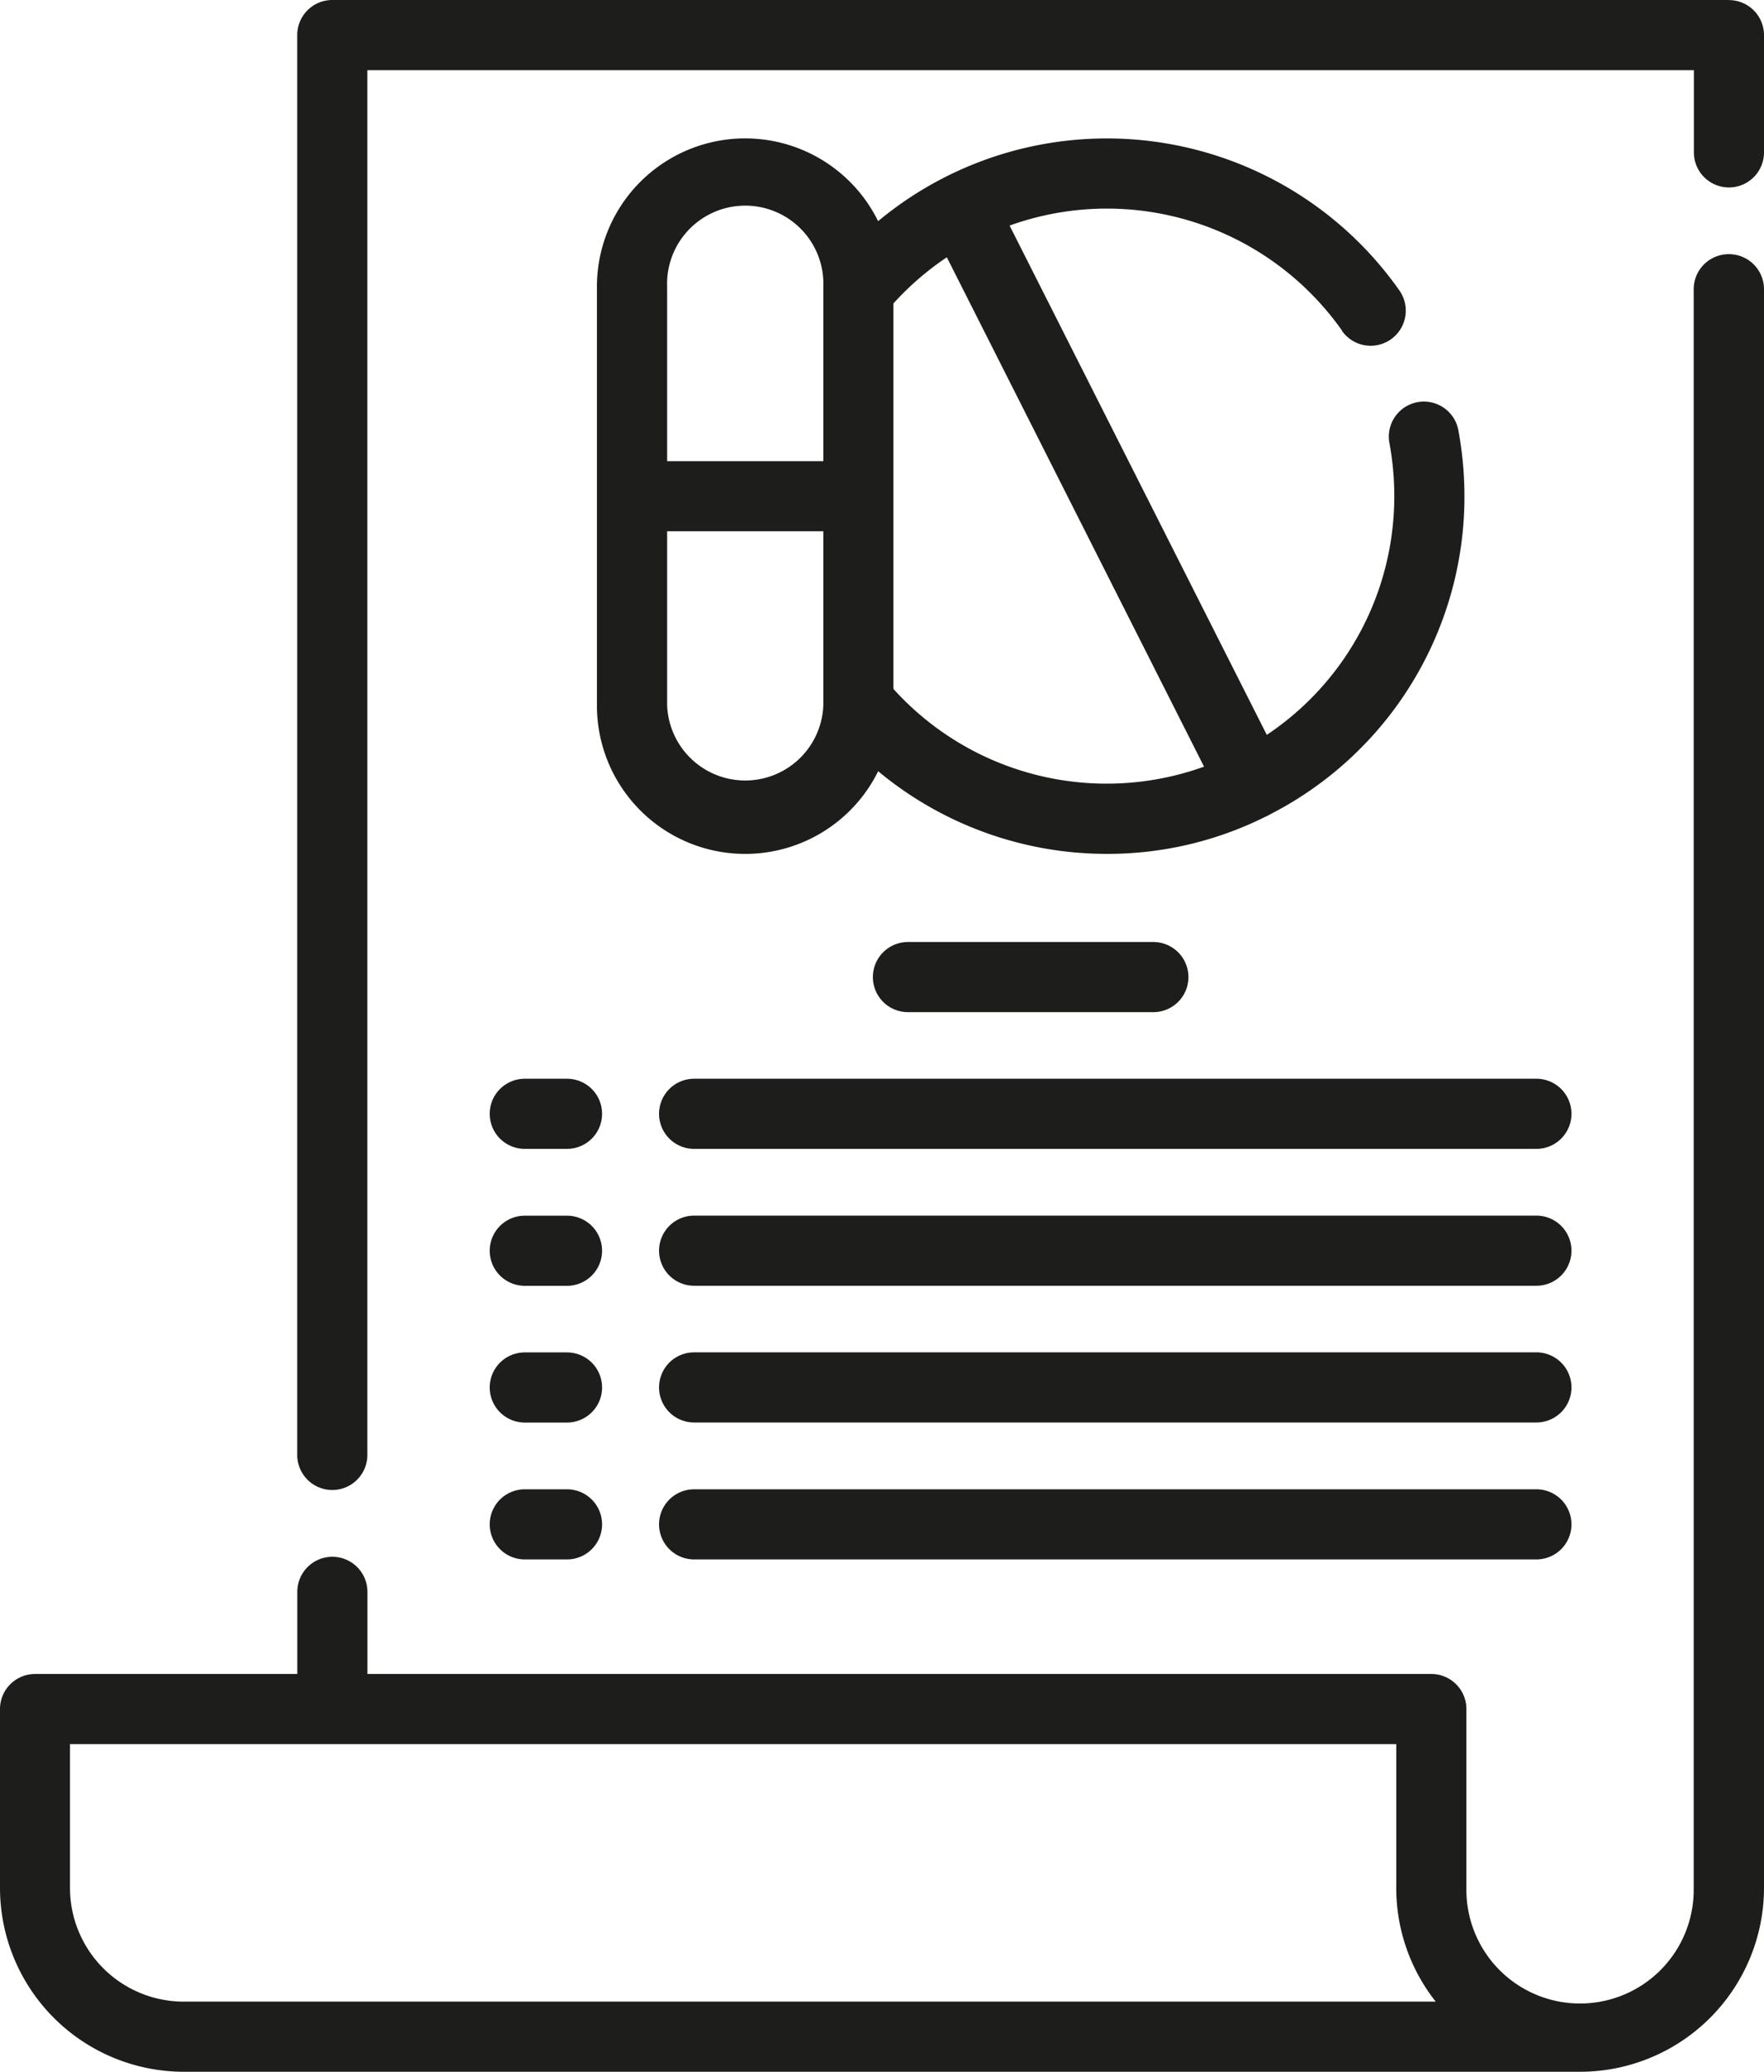 <svg xmlns="http://www.w3.org/2000/svg" width="55.346" height="64.991" viewBox="0 0 55.346 64.991"><path d="M197.6,159.29a1.1,1.1,0,0,0-1.1,1.1v50.151a3.566,3.566,0,1,1-7.131,0v-5.611a1.1,1.1,0,0,0-1.1-1.1H154.888v-2.577a1.1,1.1,0,0,0-2.2,0v2.577H144.46a1.1,1.1,0,0,0-1.1,1.1v5.611a5.771,5.771,0,0,0,5.763,5.767h43.82a5.774,5.774,0,0,0,5.763-5.767V160.39a1.1,1.1,0,0,0-1.1-1.1Zm-9.2,54.818H149.119a3.569,3.569,0,0,1-3.563-3.567v-4.511h41.612v4.511a5.749,5.749,0,0,0,1.238,3.567Z" transform="translate(-143.36 -151.317)" fill="#1d1d1b"/><path d="M235.5,118.92H191.68a1.1,1.1,0,0,0-1.1,1.1v44.541a1.1,1.1,0,1,0,2.2,0V121.122H234.4V123.7a1.1,1.1,0,1,0,2.2,0v-3.677a1.1,1.1,0,0,0-1.1-1.1Z" transform="translate(-181.254 -118.92)" fill="#1d1d1b"/><path d="M261.567,146.947a1.1,1.1,0,1,0,1.8-1.27,11.219,11.219,0,0,0-16.354-2.172,4.65,4.65,0,0,0-8.822,2.062V158.7a4.652,4.652,0,0,0,8.824,2.06,11.211,11.211,0,0,0,7.175,2.593,11.089,11.089,0,0,0,5-1.177c.02-.008.039-.016.059-.026l.065-.038a11.191,11.191,0,0,0,6.095-9.977,11.43,11.43,0,0,0-.194-2.089,1.1,1.1,0,0,0-2.163.4,9.11,9.11,0,0,1,.156,1.685,8.993,8.993,0,0,1-4,7.489l-8.07-15.977a9.024,9.024,0,0,1,10.434,3.3Zm-14.073-.861a9.066,9.066,0,0,1,1.675-1.448l8.07,15.979a9.018,9.018,0,0,1-9.746-2.439V146.088Zm-2.2,12.612a2.452,2.452,0,0,1-4.9,0v-5.465h4.9Zm-4.9-13.129a2.452,2.452,0,1,1,4.9,0v5.465h-4.9Z" transform="translate(-219.462 -136.567)" fill="#1d1d1b"/><path d="M222.26,335.94h1.325a1.1,1.1,0,1,0,0-2.2H222.26a1.1,1.1,0,1,0,0,2.2Z" transform="translate(-205.795 -291.315)" fill="#1d1d1b"/><path d="M222.26,314.22h1.325a1.1,1.1,0,1,0,0-2.2H222.26a1.1,1.1,0,1,0,0,2.2Z" transform="translate(-205.795 -273.884)" fill="#1d1d1b"/><path d="M223.585,290.27H222.26a1.1,1.1,0,1,0,0,2.2h1.325a1.1,1.1,0,1,0,0-2.2Z" transform="translate(-205.795 -256.43)" fill="#1d1d1b"/><path d="M290.814,270.75a1.1,1.1,0,1,0,0-2.2h-7.7a1.1,1.1,0,0,0,0,2.2Z" transform="translate(-254.627 -238.999)" fill="#1d1d1b"/><path d="M275.587,312.01H249.16a1.1,1.1,0,1,0,0,2.2h26.427a1.1,1.1,0,0,0,0-2.2Z" transform="translate(-227.382 -273.876)" fill="#1d1d1b"/><path d="M275.587,290.27H249.16a1.1,1.1,0,1,0,0,2.2h26.427a1.1,1.1,0,0,0,0-2.2Z" transform="translate(-227.382 -256.43)" fill="#1d1d1b"/><path d="M275.587,333.73H249.16a1.1,1.1,0,1,0,0,2.2h26.427a1.1,1.1,0,0,0,0-2.2Z" transform="translate(-227.382 -291.307)" fill="#1d1d1b"/><path d="M275.587,355.48H249.16a1.1,1.1,0,1,0,0,2.2h26.427a1.1,1.1,0,0,0,0-2.2Z" transform="translate(-227.382 -308.761)" fill="#1d1d1b"/><path d="M222.26,357.68h1.325a1.1,1.1,0,1,0,0-2.2H222.26a1.1,1.1,0,1,0,0,2.2Z" transform="translate(-205.795 -308.761)" fill="#1d1d1b"/></svg>